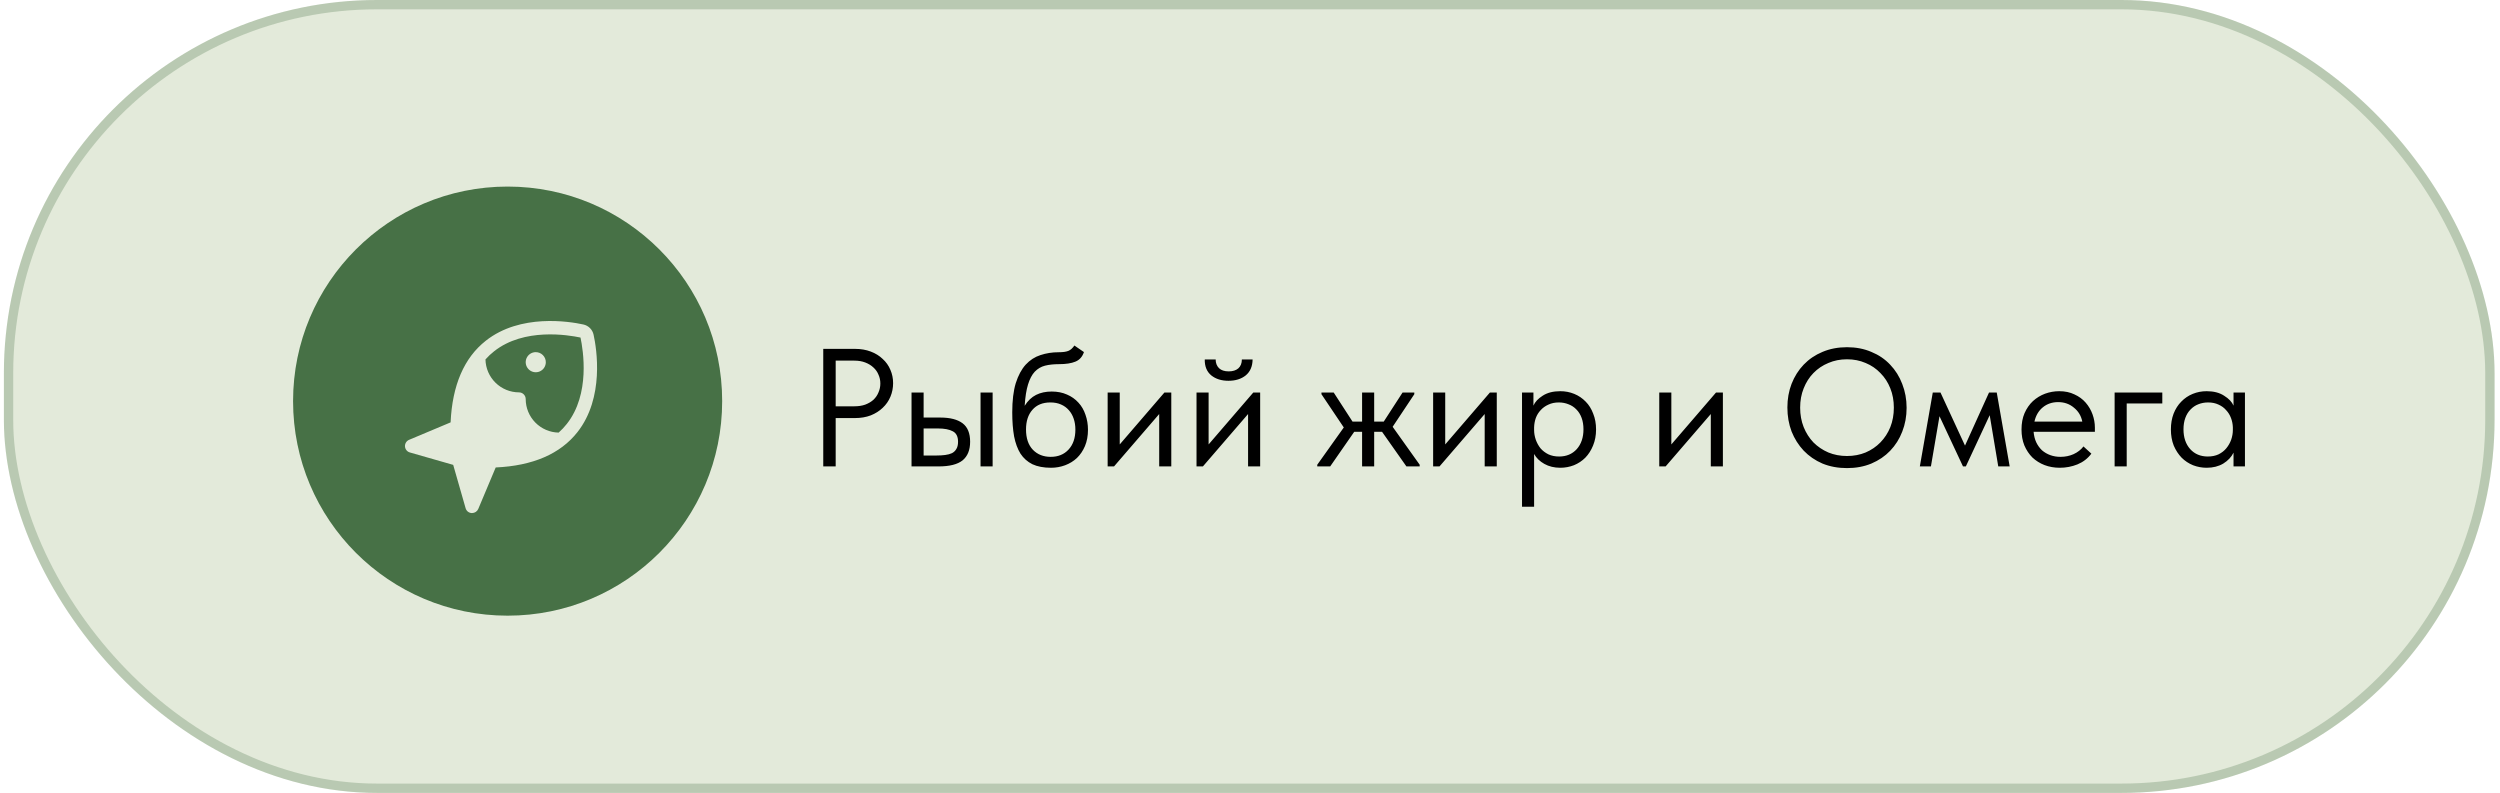 <?xml version="1.0" encoding="UTF-8"?> <svg xmlns="http://www.w3.org/2000/svg" width="268" height="85" viewBox="0 0 268 85" fill="none"><rect x="0.417" width="267" height="85" rx="40" fill="#E3EADA"></rect><rect x="0.917" y="0.5" width="266" height="84" rx="39.5" stroke="#194E1A" stroke-opacity="0.21"></rect><path d="M91.673 37.4C92.285 37.4 92.843 37.496 93.347 37.688C93.851 37.88 94.277 38.144 94.625 38.48C94.985 38.804 95.261 39.194 95.453 39.65C95.645 40.094 95.741 40.568 95.741 41.072C95.741 41.588 95.645 42.074 95.453 42.53C95.261 42.986 94.985 43.382 94.625 43.718C94.277 44.054 93.851 44.324 93.347 44.528C92.843 44.72 92.285 44.816 91.673 44.816H89.585V50H88.253V37.4H91.673ZM91.583 43.556C92.027 43.556 92.417 43.496 92.753 43.376C93.101 43.244 93.395 43.07 93.635 42.854C93.875 42.626 94.055 42.362 94.175 42.062C94.307 41.762 94.373 41.444 94.373 41.108C94.373 40.772 94.307 40.46 94.175 40.172C94.055 39.872 93.875 39.614 93.635 39.398C93.395 39.17 93.101 38.99 92.753 38.858C92.417 38.726 92.027 38.66 91.583 38.66H89.585V43.556H91.583ZM100.794 44.762C101.85 44.762 102.648 44.966 103.188 45.374C103.728 45.782 103.998 46.442 103.998 47.354C103.998 48.242 103.728 48.908 103.188 49.352C102.648 49.784 101.79 50 100.614 50H97.716V42.08H99.012V44.762H100.794ZM105.114 42.08H106.41V50H105.114V42.08ZM100.416 48.83C100.74 48.83 101.04 48.812 101.316 48.776C101.604 48.74 101.85 48.674 102.054 48.578C102.258 48.47 102.414 48.32 102.522 48.128C102.642 47.936 102.702 47.678 102.702 47.354C102.702 46.802 102.516 46.43 102.144 46.238C101.772 46.034 101.244 45.932 100.56 45.932H99.012V48.83H100.416ZM112.671 50.144C111.879 50.144 111.213 50.018 110.673 49.766C110.145 49.502 109.719 49.124 109.395 48.632C109.083 48.128 108.855 47.51 108.711 46.778C108.579 46.034 108.513 45.176 108.513 44.204C108.513 42.944 108.639 41.9 108.891 41.072C109.155 40.244 109.509 39.584 109.953 39.092C110.409 38.6 110.937 38.258 111.537 38.066C112.149 37.862 112.797 37.76 113.481 37.76C113.937 37.76 114.285 37.712 114.525 37.616C114.765 37.52 114.981 37.328 115.173 37.04L116.199 37.742C116.031 38.246 115.725 38.588 115.281 38.768C114.849 38.948 114.261 39.038 113.517 39.038C112.953 39.038 112.455 39.092 112.023 39.2C111.603 39.308 111.237 39.524 110.925 39.848C110.625 40.172 110.385 40.628 110.205 41.216C110.025 41.792 109.905 42.554 109.845 43.502C110.181 42.962 110.589 42.572 111.069 42.332C111.549 42.092 112.107 41.972 112.743 41.972C113.355 41.972 113.901 42.08 114.381 42.296C114.861 42.5 115.269 42.788 115.605 43.16C115.941 43.52 116.193 43.952 116.361 44.456C116.541 44.96 116.631 45.5 116.631 46.076C116.631 46.724 116.523 47.306 116.307 47.822C116.091 48.326 115.803 48.752 115.443 49.1C115.083 49.436 114.663 49.694 114.183 49.874C113.703 50.054 113.199 50.144 112.671 50.144ZM112.635 48.974C113.427 48.974 114.063 48.716 114.543 48.2C115.035 47.672 115.281 46.958 115.281 46.058C115.281 45.626 115.221 45.236 115.101 44.888C114.981 44.528 114.807 44.222 114.579 43.97C114.351 43.706 114.069 43.502 113.733 43.358C113.409 43.214 113.031 43.142 112.599 43.142C111.771 43.142 111.129 43.406 110.673 43.934C110.217 44.45 109.989 45.152 109.989 46.04C109.989 46.976 110.235 47.702 110.727 48.218C111.219 48.722 111.855 48.974 112.635 48.974ZM118.74 42.08H120.036V47.642L124.824 42.08H125.562V50H124.266V44.384L119.424 50H118.74V42.08ZM128.267 42.08H129.563V47.642L134.351 42.08H135.089V50H133.793V44.384L128.951 50H128.267V42.08ZM131.687 40.82C130.943 40.82 130.331 40.628 129.851 40.244C129.371 39.848 129.137 39.278 129.149 38.534H130.319C130.319 38.918 130.439 39.23 130.679 39.47C130.919 39.698 131.267 39.812 131.723 39.812C132.155 39.812 132.497 39.704 132.749 39.488C133.001 39.26 133.127 38.942 133.127 38.534H134.279C134.267 39.278 134.021 39.848 133.541 40.244C133.061 40.628 132.443 40.82 131.687 40.82ZM141.21 49.82L144.054 45.824L141.66 42.26V42.08H142.974L144.99 45.194H146.016V42.08H147.312V45.194H148.338L150.354 42.08H151.614V42.26L149.292 45.752L152.19 49.82V50H150.768L148.158 46.292H147.312V50H146.016V46.292H145.17L142.596 50H141.21V49.82ZM153.632 42.08H154.928V47.642L159.716 42.08H160.454V50H159.158V44.384L154.316 50H153.632V42.08ZM163.16 54.32V42.08H164.384V43.484C164.552 43.088 164.882 42.734 165.374 42.422C165.866 42.098 166.496 41.936 167.264 41.936C167.792 41.936 168.29 42.032 168.758 42.224C169.226 42.416 169.634 42.692 169.982 43.052C170.33 43.4 170.6 43.832 170.792 44.348C170.996 44.852 171.098 45.416 171.098 46.04C171.098 46.676 170.99 47.252 170.774 47.768C170.57 48.272 170.294 48.704 169.946 49.064C169.598 49.412 169.19 49.682 168.722 49.874C168.254 50.054 167.768 50.144 167.264 50.144C166.616 50.144 166.046 50.006 165.554 49.73C165.062 49.454 164.696 49.1 164.456 48.668V54.32H163.16ZM167.102 43.142C166.682 43.142 166.31 43.22 165.986 43.376C165.662 43.52 165.386 43.718 165.158 43.97C164.93 44.21 164.756 44.492 164.636 44.816C164.528 45.128 164.468 45.458 164.456 45.806V46.094C164.456 46.442 164.516 46.79 164.636 47.138C164.756 47.474 164.924 47.78 165.14 48.056C165.368 48.32 165.65 48.536 165.986 48.704C166.322 48.86 166.706 48.938 167.138 48.938C167.918 48.938 168.548 48.674 169.028 48.146C169.508 47.606 169.748 46.898 169.748 46.022C169.748 45.566 169.682 45.158 169.55 44.798C169.418 44.438 169.232 44.138 168.992 43.898C168.752 43.646 168.47 43.46 168.146 43.34C167.822 43.208 167.474 43.142 167.102 43.142ZM177.872 42.08H179.168V47.642L183.956 42.08H184.694V50H183.398V44.384L178.556 50H177.872V42.08ZM197.998 48.884C198.718 48.884 199.384 48.758 199.996 48.506C200.608 48.242 201.136 47.882 201.58 47.426C202.036 46.958 202.39 46.412 202.642 45.788C202.894 45.152 203.02 44.456 203.02 43.7C203.02 42.944 202.894 42.254 202.642 41.63C202.39 40.994 202.036 40.448 201.58 39.992C201.136 39.524 200.608 39.164 199.996 38.912C199.384 38.648 198.718 38.516 197.998 38.516C197.278 38.516 196.612 38.648 196 38.912C195.388 39.164 194.854 39.524 194.398 39.992C193.954 40.448 193.606 40.994 193.354 41.63C193.102 42.254 192.976 42.944 192.976 43.7C192.976 44.456 193.102 45.152 193.354 45.788C193.606 46.412 193.954 46.958 194.398 47.426C194.854 47.882 195.388 48.242 196 48.506C196.612 48.758 197.278 48.884 197.998 48.884ZM197.998 50.18C197.038 50.18 196.162 50.018 195.37 49.694C194.59 49.358 193.918 48.896 193.354 48.308C192.802 47.72 192.37 47.036 192.058 46.256C191.758 45.464 191.608 44.606 191.608 43.682C191.608 42.77 191.758 41.924 192.058 41.144C192.37 40.352 192.802 39.668 193.354 39.092C193.918 38.504 194.59 38.048 195.37 37.724C196.162 37.388 197.038 37.22 197.998 37.22C198.958 37.22 199.828 37.388 200.608 37.724C201.4 38.048 202.072 38.504 202.624 39.092C203.188 39.68 203.62 40.37 203.92 41.162C204.232 41.954 204.388 42.806 204.388 43.718C204.388 44.63 204.232 45.482 203.92 46.274C203.62 47.054 203.188 47.738 202.624 48.326C202.072 48.902 201.4 49.358 200.608 49.694C199.828 50.018 198.958 50.18 197.998 50.18ZM207.193 42.08H208.021L210.649 47.768L213.223 42.08H214.051L215.437 50H214.213L213.295 44.51L210.739 50H210.433L207.913 44.618L206.995 50H205.807L207.193 42.08ZM220.81 50.144C220.222 50.144 219.676 50.048 219.172 49.856C218.68 49.664 218.248 49.394 217.876 49.046C217.516 48.686 217.228 48.254 217.012 47.75C216.808 47.246 216.706 46.676 216.706 46.04C216.706 45.38 216.814 44.798 217.03 44.294C217.258 43.778 217.558 43.346 217.93 42.998C218.314 42.65 218.746 42.386 219.226 42.206C219.718 42.026 220.228 41.936 220.756 41.936C221.368 41.936 221.908 42.05 222.376 42.278C222.856 42.494 223.258 42.788 223.582 43.16C223.906 43.532 224.152 43.952 224.32 44.42C224.488 44.888 224.572 45.362 224.572 45.842V46.292H218.002C218.038 46.712 218.134 47.09 218.29 47.426C218.446 47.75 218.65 48.032 218.902 48.272C219.166 48.5 219.466 48.674 219.802 48.794C220.138 48.914 220.498 48.974 220.882 48.974C221.386 48.974 221.854 48.878 222.286 48.686C222.73 48.482 223.084 48.206 223.348 47.858L224.194 48.632C223.81 49.148 223.312 49.532 222.7 49.784C222.1 50.024 221.47 50.144 220.81 50.144ZM220.63 43.106C219.994 43.106 219.448 43.292 218.992 43.664C218.536 44.036 218.236 44.546 218.092 45.194H223.222C223.102 44.582 222.802 44.084 222.322 43.7C221.854 43.304 221.29 43.106 220.63 43.106ZM226.687 42.08H231.799V43.25H227.983V50H226.687V42.08ZM236.554 50.144C236.05 50.144 235.564 50.054 235.096 49.874C234.628 49.682 234.22 49.412 233.872 49.064C233.524 48.704 233.242 48.272 233.026 47.768C232.822 47.252 232.72 46.676 232.72 46.04C232.72 45.416 232.816 44.852 233.008 44.348C233.212 43.832 233.488 43.4 233.836 43.052C234.184 42.692 234.592 42.416 235.06 42.224C235.528 42.032 236.026 41.936 236.554 41.936C237.31 41.936 237.934 42.098 238.426 42.422C238.93 42.734 239.266 43.088 239.434 43.484V42.08H240.658V50H239.434V48.524C239.206 48.992 238.84 49.382 238.336 49.694C237.832 49.994 237.238 50.144 236.554 50.144ZM236.68 48.938C237.112 48.938 237.496 48.86 237.832 48.704C238.168 48.536 238.444 48.32 238.66 48.056C238.888 47.78 239.062 47.474 239.182 47.138C239.302 46.79 239.362 46.442 239.362 46.094V45.806C239.35 45.458 239.284 45.128 239.164 44.816C239.044 44.492 238.87 44.21 238.642 43.97C238.426 43.718 238.156 43.52 237.832 43.376C237.508 43.22 237.136 43.142 236.716 43.142C236.332 43.142 235.978 43.208 235.654 43.34C235.342 43.46 235.066 43.646 234.826 43.898C234.586 44.138 234.4 44.438 234.268 44.798C234.136 45.158 234.07 45.566 234.07 46.022C234.07 46.898 234.31 47.606 234.79 48.146C235.27 48.674 235.9 48.938 236.68 48.938Z" fill="black"></path><circle opacity="0.77" cx="54.417" cy="43" r="23" fill="#194E1A"></circle><path d="M58.511 38.828C58.511 39.041 58.448 39.249 58.329 39.427C58.211 39.604 58.043 39.742 57.846 39.824C57.649 39.906 57.432 39.927 57.223 39.885C57.014 39.844 56.821 39.741 56.671 39.59C56.52 39.439 56.417 39.247 56.376 39.038C56.334 38.829 56.355 38.612 56.437 38.415C56.519 38.218 56.657 38.05 56.834 37.931C57.011 37.813 57.22 37.75 57.433 37.75C57.719 37.75 57.993 37.863 58.195 38.066C58.398 38.268 58.511 38.542 58.511 38.828ZM61.898 46.33C60.065 48.657 57.119 49.932 53.139 50.112L51.27 54.559C51.214 54.69 51.121 54.801 51.003 54.879C50.885 54.957 50.746 54.999 50.605 55H50.56C50.411 54.992 50.269 54.937 50.152 54.844C50.036 54.75 49.953 54.622 49.913 54.479L48.583 49.834L43.938 48.504C43.794 48.464 43.666 48.38 43.572 48.263C43.478 48.147 43.423 48.004 43.414 47.855C43.406 47.705 43.443 47.557 43.523 47.43C43.602 47.303 43.719 47.204 43.858 47.147L48.305 45.279C48.485 41.298 49.751 38.352 52.087 36.519C55.78 33.608 61.018 34.453 62.536 34.785C62.805 34.843 63.051 34.977 63.246 35.171C63.44 35.366 63.574 35.612 63.632 35.881C63.965 37.399 64.809 42.637 61.898 46.33ZM62.231 36.186C60.865 35.899 56.175 35.126 52.977 37.651C52.638 37.914 52.325 38.209 52.042 38.531C52.061 39.473 52.448 40.37 53.12 41.029C53.791 41.689 54.694 42.06 55.636 42.062C55.827 42.062 56.01 42.138 56.144 42.273C56.279 42.407 56.355 42.59 56.355 42.781C56.357 43.723 56.728 44.626 57.388 45.298C58.048 45.969 58.944 46.356 59.886 46.375C60.206 46.09 60.501 45.777 60.766 45.44C63.291 42.242 62.518 37.552 62.231 36.186V36.186Z" fill="#E3EADA"></path></svg> 